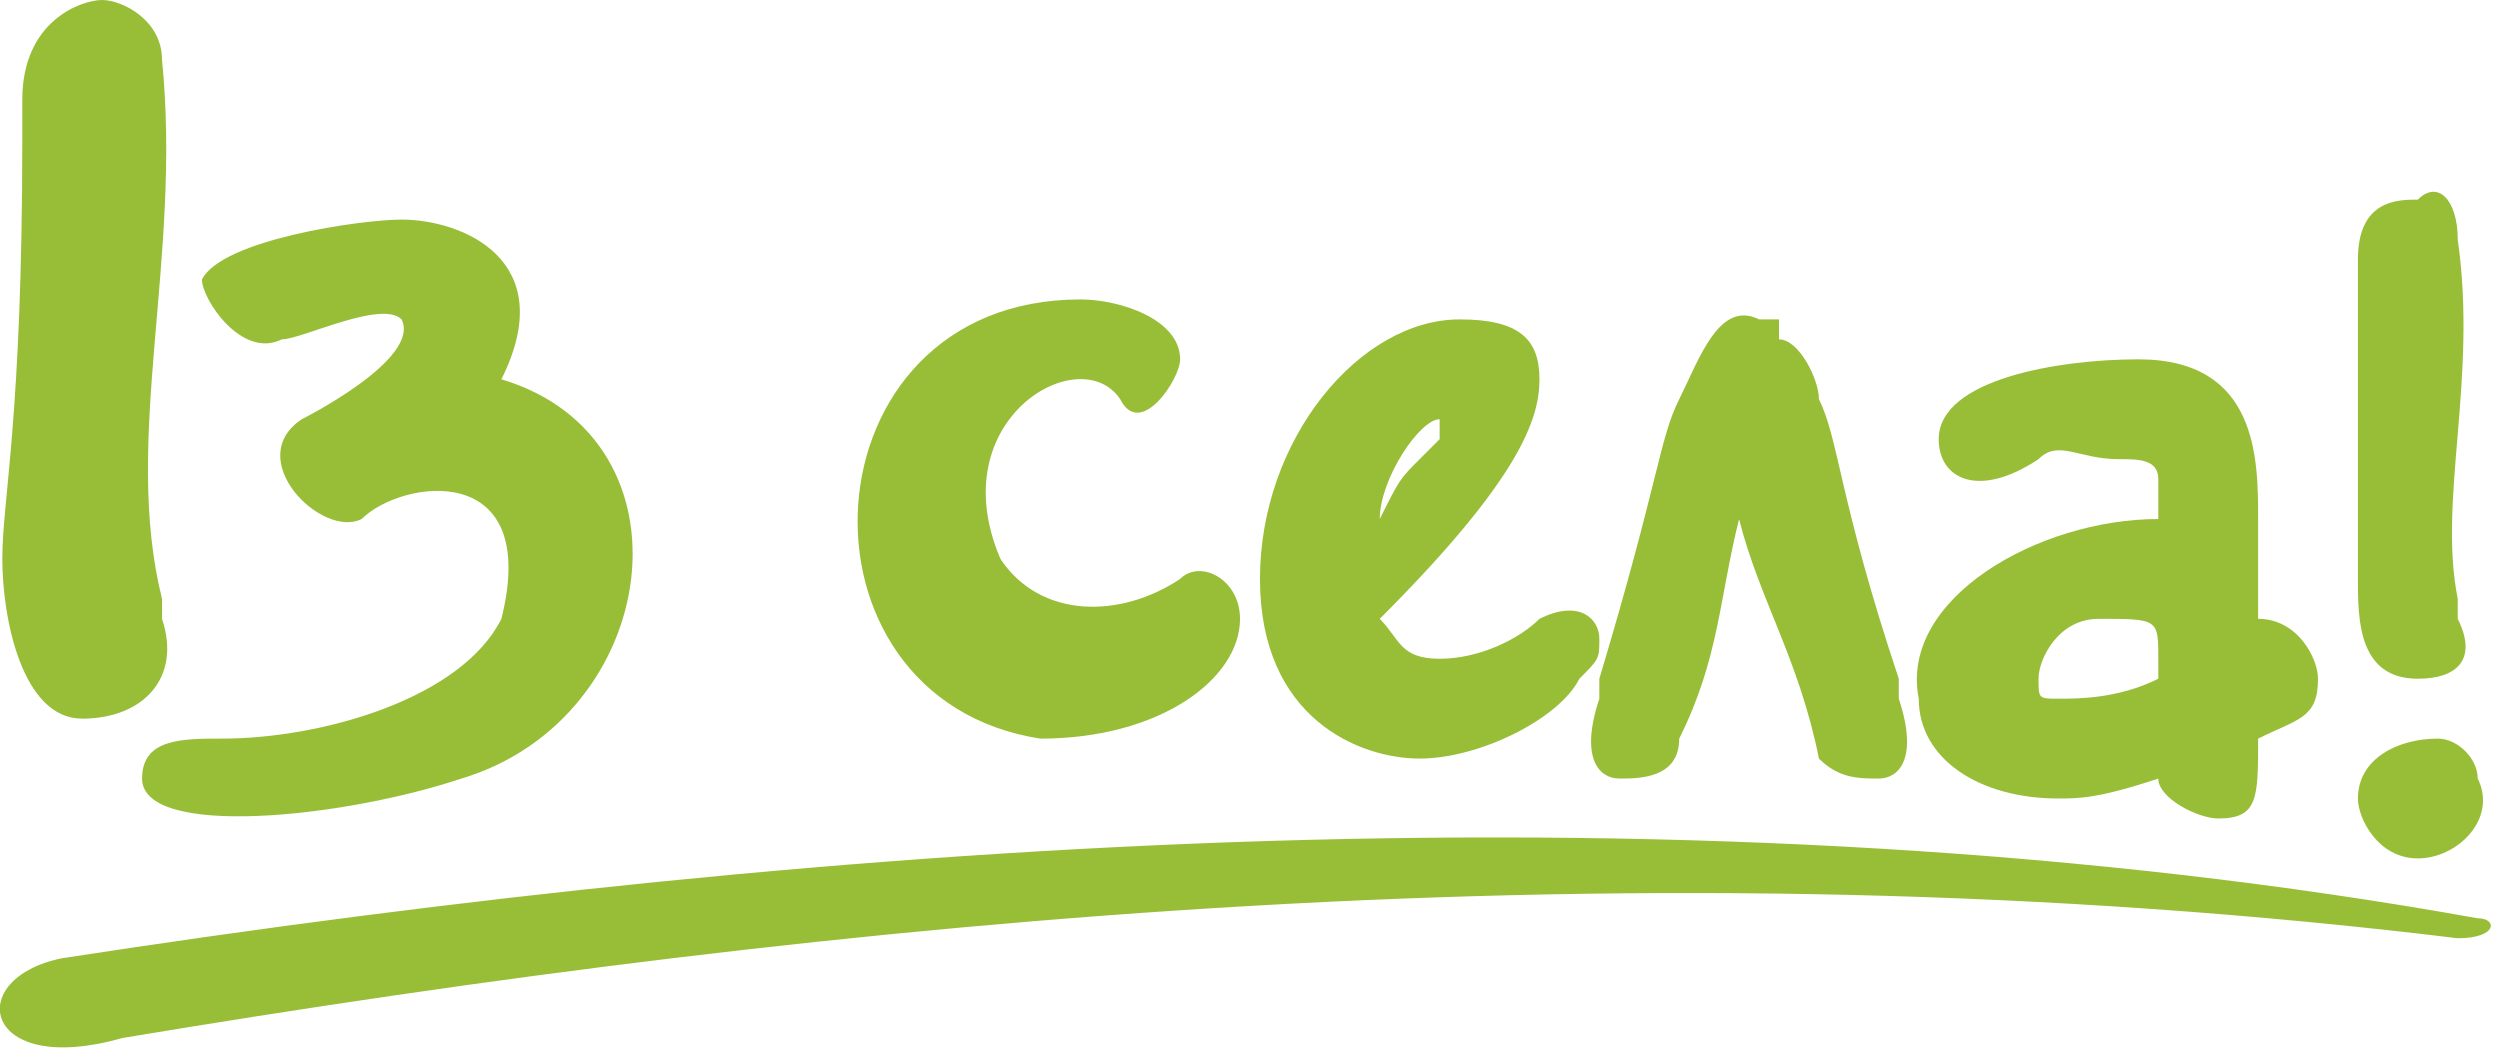 <?xml version="1.0" encoding="UTF-8"?>
<!DOCTYPE svg PUBLIC "-//W3C//DTD SVG 1.1//EN" "http://www.w3.org/Graphics/SVG/1.1/DTD/svg11.dtd">
<!-- Creator: CorelDRAW X7 -->
<svg xmlns="http://www.w3.org/2000/svg" xml:space="preserve" width="7.833mm" height="3.315mm" version="1.1" style="shape-rendering:geometricPrecision; text-rendering:geometricPrecision; image-rendering:optimizeQuality; fill-rule:evenodd; clip-rule:evenodd"
viewBox="0 0 125 53"
 xmlns:xlink="http://www.w3.org/1999/xlink">
 <defs>
  <style type="text/css">
   <![CDATA[
    .fil1 {fill:#98BE38}
    .fil0 {fill:#98BE38;fill-rule:nonzero}
   ]]>
  </style>
 </defs>
 <g id="Слой_x0020_1">
  <g id="із_села.cdr">
   <path class="fil0" d="M121 43c-2,0 -3,-2 -3,-3 0,-2 2,-3 4,-3 1,0 2,1 2,2 1,2 -1,4 -3,4z"/>
   <path class="fil0" d="M111 41c-1,0 -3,-1 -3,-2 -3,1 -4,1 -5,1 -4,0 -7,-2 -7,-5 -1,-5 6,-9 12,-9l0 -2c0,-1 -1,-1 -2,-1 -2,0 -3,-1 -4,0 -3,2 -5,1 -5,-1 0,-3 6,-4 10,-4 6,0 6,5 6,8l0 5c2,0 3,2 3,3 0,2 -1,2 -3,3 0,3 0,4 -2,4zm-3 -8c0,-2 0,-2 -3,-2 -2,0 -3,2 -3,3 0,1 0,1 1,1 1,0 3,0 5,-1l0 -1z"/>
   <path class="fil0" d="M71 38c-3,0 -8,-2 -8,-9 0,-7 5,-13 10,-13 3,0 4,1 4,3 0,2 -1,5 -8,12 1,1 1,2 3,2 2,0 4,-1 5,-2 2,-1 3,0 3,1 0,1 0,1 -1,2 -1,2 -5,4 -8,4zm1 -16l0 -1c-1,0 -3,3 -3,5 1,-2 1,-2 2,-3l1 -1z"/>
   <path class="fil0" d="M1 5c0,-4 3,-5 4,-5 1,0 3,1 3,3 1,10 -2,19 0,27l0 1c1,3 -1,5 -4,5 -3,0 -4,-5 -4,-8 0,-3 1,-7 1,-21l0 -2z"/>
   <path class="fil0" d="M118 13c0,-3 2,-3 3,-3 1,-1 2,0 2,2 1,7 -1,13 0,18l0 1c1,2 0,3 -2,3 -3,0 -3,-3 -3,-5 0,-2 0,-5 0,-15l0 -1z"/>
   <path class="fil1" d="M3 48c39,-6 82,-9 121,-2 1,0 1,1 -1,1 -41,-5 -81,-1 -117,5 -7,2 -8,-3 -3,-4z"/>
   <path class="fil0" d="M52 37c-13,-2 -12,-22 2,-22 2,0 5,1 5,3 0,1 -2,4 -3,2 -2,-3 -9,1 -6,8 2,3 6,3 9,1 1,-1 3,0 3,2 0,3 -4,6 -10,6z"/>
   <path class="fil0" d="M23 39c10,-3 12,-17 2,-20 3,-6 -2,-8 -5,-8 -2,0 -9,1 -10,3 0,1 2,4 4,3 1,0 5,-2 6,-1 1,2 -5,5 -5,5 -3,2 1,6 3,5 2,-2 9,-3 7,5 -2,4 -9,6 -14,6 -2,0 -4,0 -4,2 0,3 10,2 16,0z"/>
   <path class="fil0" d="M80 35c-1,3 0,4 1,4 1,0 3,0 3,-2 2,-4 2,-7 3,-11 1,4 3,7 4,12 1,1 2,1 3,1 1,0 2,-1 1,-4l0 -1c-3,-9 -3,-12 -4,-14 0,-1 -1,-3 -2,-3 0,0 0,-1 0,-1 0,0 0,0 0,0 0,0 -1,0 -1,0 -2,-1 -3,2 -4,4 -1,2 -1,4 -4,14l0 1z"/>
  </g>
 </g>
</svg>
